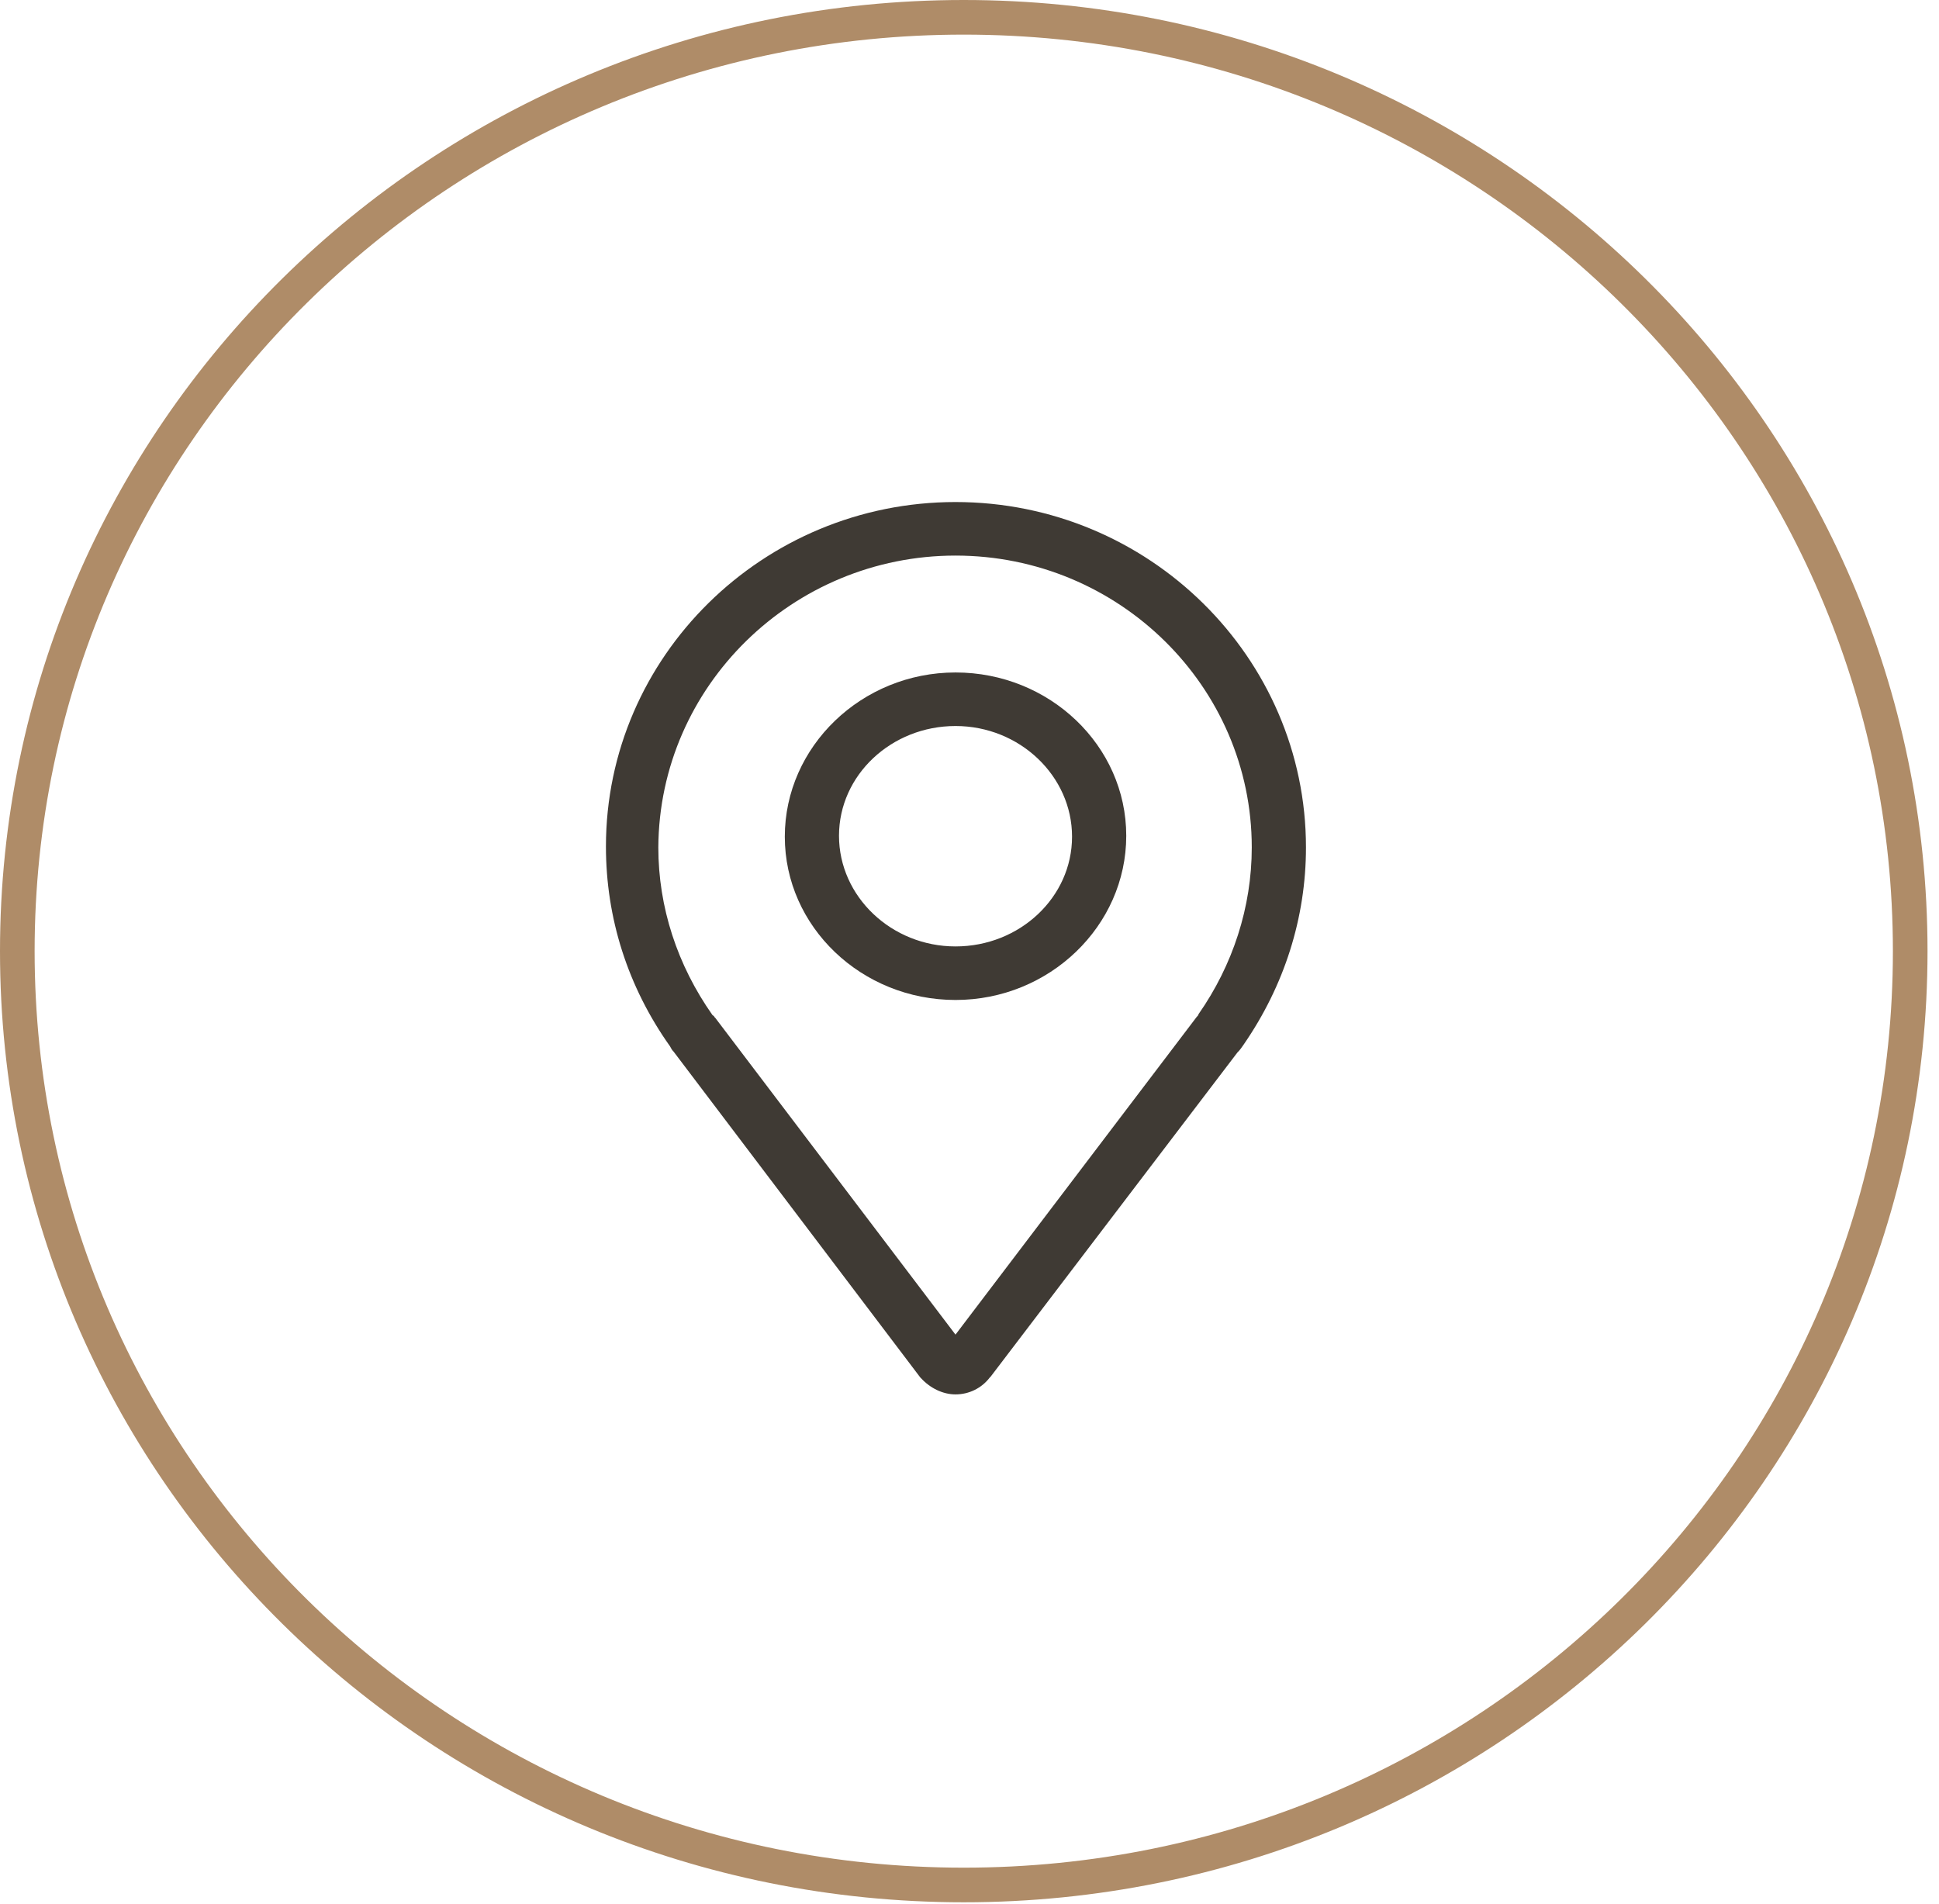 <svg xmlns="http://www.w3.org/2000/svg" fill="none" viewBox="0 0 112 110" height="110" width="112">
<path stroke-width="2" stroke="#AF8C68" d="M110.337 54.943C110.337 84.722 85.873 108.885 55.668 108.885C25.463 108.885 1 84.722 1 54.943C1 25.163 25.463 1 55.668 1C85.873 1 110.337 25.163 110.337 54.943Z"></path>
<path fill="#3F3A34" d="M55.191 80.547C54.461 80.547 53.73 80.186 53.209 79.62L53.157 79.568L38.913 60.753C38.809 60.65 38.757 60.547 38.704 60.444C36.252 56.99 35 53.021 35 48.897C35 37.918 44.078 29 55.191 29C66.356 29 75.435 37.969 75.435 48.949C75.435 53.021 74.183 56.939 71.835 60.341C71.73 60.495 71.626 60.65 71.469 60.805L57.226 79.516L57.174 79.568C56.704 80.186 55.974 80.547 55.191 80.547ZM41.261 58.743L41.313 58.794L55.191 77.094L69.122 58.743C69.174 58.691 69.226 58.64 69.226 58.588C71.209 55.753 72.304 52.403 72.304 48.949C72.304 39.67 64.635 32.093 55.191 32.093C45.8 32.093 38.078 39.619 38.026 48.949C38.026 52.403 39.122 55.753 41.157 58.64C41.261 58.691 41.261 58.743 41.261 58.743Z"></path>
<path fill="#3F3A34" d="M55.193 57.763C49.767 57.763 45.332 53.536 45.332 48.33C45.332 43.124 49.767 38.845 55.193 38.845C60.619 38.845 65.054 43.072 65.054 48.278C65.054 53.485 60.619 57.763 55.193 57.763ZM55.193 41.938C51.489 41.938 48.462 44.773 48.462 48.278C48.462 51.784 51.489 54.67 55.193 54.67C58.897 54.67 61.923 51.835 61.923 48.33C61.923 44.825 58.897 41.938 55.193 41.938Z"></path>
</svg>
